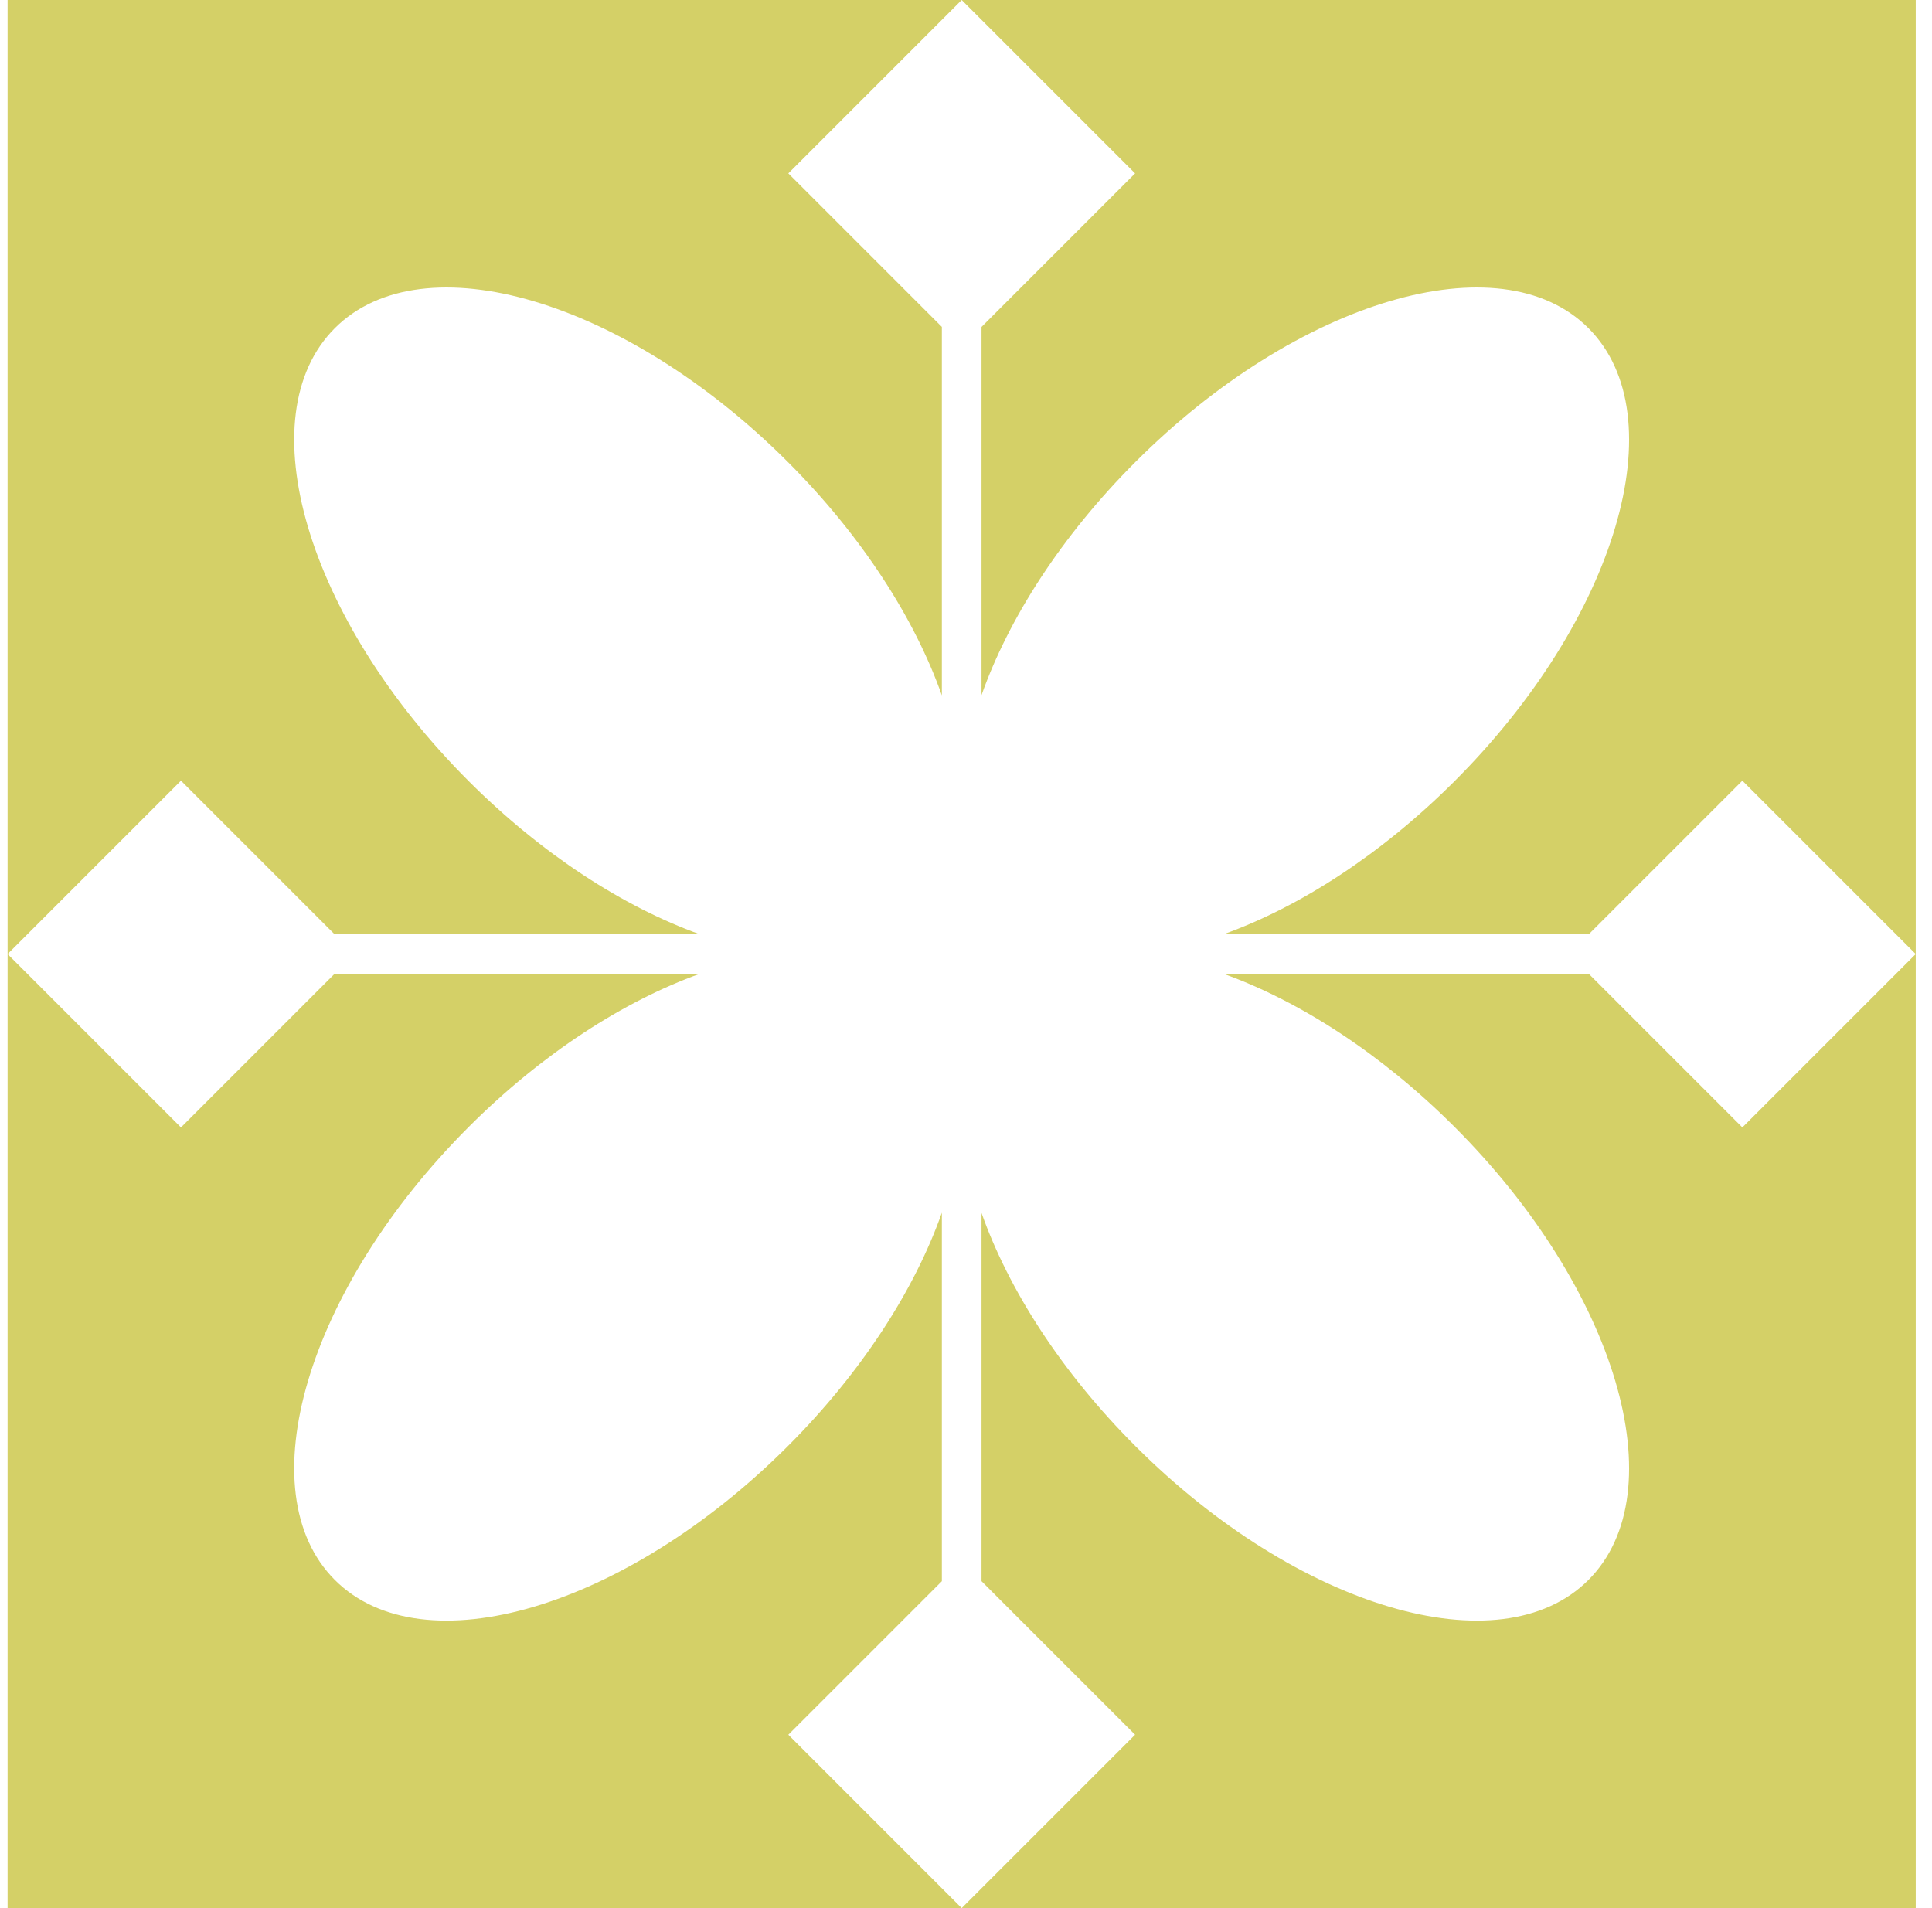 <?xml version="1.0" encoding="UTF-8"?> <svg xmlns="http://www.w3.org/2000/svg" width="81" height="80" viewBox="0 0 81 80" fill="none"> <path fill-rule="evenodd" clip-rule="evenodd" d="M40.32 0H0.318V40V80H40.32H80.318V40V0H40.32ZM40.32 0L33.051 7.269L39.488 13.706V29.156C38.358 25.953 36.144 22.482 33.032 19.369C26.238 12.575 17.734 10.062 14.039 13.758C10.344 17.453 12.856 25.956 19.651 32.75C22.729 35.829 26.158 38.028 29.332 39.169H14.025L7.587 32.731L0.318 40L7.587 47.269L14.024 40.832H29.327C26.154 41.974 22.727 44.172 19.651 47.249C12.856 54.043 10.344 62.547 14.039 66.242C17.734 69.937 26.238 67.424 33.032 60.63C36.144 57.518 38.358 54.047 39.488 50.844V66.294L33.051 72.731L40.32 80L47.589 72.731L41.151 66.293V50.856C42.282 54.056 44.495 57.522 47.603 60.63C54.397 67.424 62.901 69.937 66.596 66.242C70.291 62.547 67.778 54.043 60.984 47.249C57.907 44.172 54.48 41.974 51.308 40.832H66.612L73.049 47.269L80.318 40L73.049 32.731L66.611 39.169H51.303C54.477 38.028 57.906 35.829 60.984 32.75C67.778 25.956 70.291 17.453 66.596 13.758C62.901 10.062 54.397 12.575 47.603 19.369C44.495 22.477 42.282 25.944 41.151 29.143V13.707L47.589 7.269L40.32 0Z" fill="#D4D067"></path> </svg> 